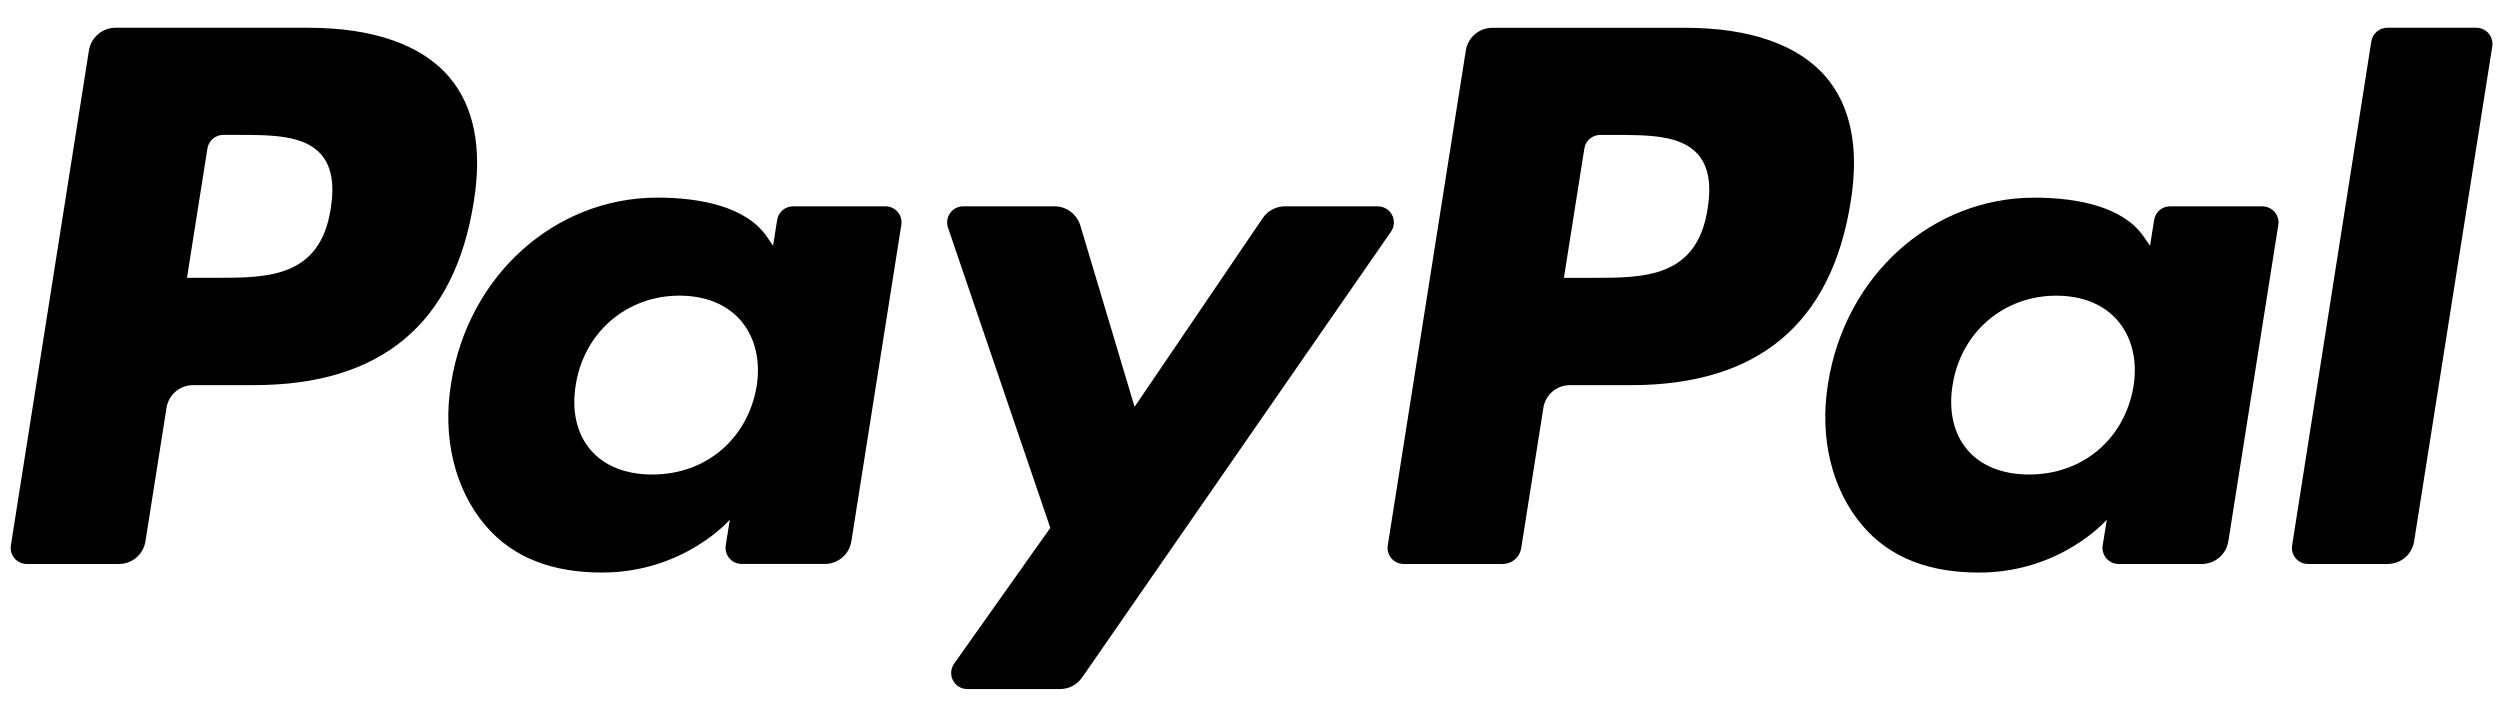 <?xml version="1.0" encoding="UTF-8"?> <svg xmlns="http://www.w3.org/2000/svg" width="66" height="19" viewBox="0 0 66 19" fill="none"> <path d="M8.144 0.733H3.048C2.879 0.733 2.716 0.793 2.588 0.903C2.46 1.012 2.375 1.164 2.348 1.331L0.287 14.398C0.278 14.459 0.282 14.521 0.298 14.58C0.315 14.639 0.345 14.694 0.384 14.74C0.424 14.787 0.474 14.824 0.53 14.85C0.586 14.876 0.646 14.889 0.708 14.889H3.14C3.309 14.889 3.473 14.829 3.601 14.719C3.729 14.609 3.814 14.457 3.84 14.29L4.396 10.766C4.422 10.599 4.507 10.447 4.635 10.338C4.763 10.228 4.926 10.168 5.095 10.167H6.708C10.065 10.167 12.003 8.543 12.508 5.324C12.736 3.916 12.518 2.809 11.859 2.034C11.134 1.183 9.85 0.733 8.144 0.733ZM8.732 5.506C8.453 7.334 7.056 7.334 5.705 7.334H4.936L5.476 3.919C5.492 3.819 5.543 3.728 5.619 3.663C5.696 3.597 5.794 3.561 5.895 3.561H6.248C7.168 3.561 8.036 3.561 8.485 4.085C8.752 4.398 8.834 4.863 8.732 5.506ZM23.377 5.447H20.937C20.836 5.447 20.738 5.483 20.661 5.549C20.584 5.614 20.533 5.705 20.517 5.805L20.409 6.488L20.239 6.24C19.71 5.474 18.532 5.217 17.357 5.217C14.66 5.217 12.357 7.26 11.908 10.125C11.675 11.554 12.006 12.921 12.817 13.874C13.561 14.75 14.625 15.115 15.891 15.115C18.064 15.115 19.268 13.718 19.268 13.718L19.16 14.396C19.15 14.457 19.154 14.519 19.17 14.578C19.187 14.637 19.216 14.692 19.256 14.739C19.296 14.785 19.345 14.823 19.401 14.849C19.456 14.874 19.517 14.888 19.578 14.888H21.777C21.945 14.888 22.109 14.828 22.237 14.718C22.365 14.608 22.45 14.456 22.476 14.29L23.795 5.937C23.805 5.877 23.802 5.815 23.785 5.756C23.768 5.697 23.739 5.642 23.7 5.596C23.66 5.549 23.61 5.511 23.555 5.486C23.499 5.46 23.439 5.447 23.377 5.447ZM19.976 10.196C19.74 11.591 18.634 12.527 17.222 12.527C16.514 12.527 15.947 12.299 15.584 11.869C15.223 11.441 15.086 10.832 15.201 10.154C15.421 8.772 16.546 7.805 17.936 7.805C18.628 7.805 19.192 8.036 19.563 8.47C19.935 8.909 20.082 9.521 19.976 10.196ZM36.374 5.447H33.922C33.806 5.447 33.692 5.475 33.59 5.53C33.488 5.584 33.401 5.662 33.336 5.758L29.953 10.74L28.52 5.952C28.476 5.806 28.386 5.678 28.263 5.587C28.141 5.496 27.992 5.447 27.84 5.447H25.43C25.363 5.447 25.296 5.463 25.236 5.493C25.175 5.524 25.123 5.569 25.084 5.624C25.044 5.679 25.019 5.743 25.009 5.809C24.999 5.876 25.005 5.945 25.027 6.009L27.728 13.936L25.189 17.52C25.144 17.584 25.117 17.659 25.111 17.737C25.106 17.814 25.122 17.892 25.158 17.961C25.194 18.031 25.248 18.089 25.314 18.129C25.381 18.17 25.457 18.191 25.535 18.191H27.985C28.099 18.191 28.212 18.164 28.313 18.111C28.414 18.058 28.501 17.981 28.567 17.887L36.723 6.114C36.767 6.05 36.793 5.975 36.798 5.898C36.803 5.821 36.786 5.743 36.75 5.675C36.714 5.606 36.66 5.548 36.594 5.508C36.528 5.468 36.452 5.447 36.374 5.447Z" fill="black"></path> <path d="M44.494 0.734H39.397C39.228 0.734 39.066 0.794 38.937 0.904C38.809 1.013 38.724 1.165 38.698 1.331L36.637 14.399C36.627 14.46 36.631 14.521 36.648 14.581C36.664 14.639 36.694 14.694 36.733 14.741C36.773 14.787 36.823 14.825 36.878 14.85C36.934 14.876 36.995 14.889 37.056 14.889H39.671C39.789 14.889 39.903 14.847 39.993 14.77C40.083 14.693 40.142 14.587 40.16 14.471L40.745 10.767C40.771 10.6 40.856 10.448 40.984 10.338C41.112 10.229 41.275 10.168 41.444 10.168H43.056C46.414 10.168 48.351 8.544 48.858 5.325C49.086 3.916 48.867 2.81 48.207 2.035C47.483 1.184 46.2 0.734 44.494 0.734ZM45.082 5.506C44.804 7.335 43.407 7.335 42.055 7.335H41.287L41.827 3.92C41.843 3.82 41.893 3.729 41.97 3.663C42.047 3.598 42.145 3.562 42.246 3.562H42.598C43.518 3.562 44.387 3.562 44.835 4.086C45.103 4.399 45.184 4.864 45.082 5.506ZM59.726 5.448H57.287C57.186 5.447 57.088 5.483 57.011 5.549C56.935 5.615 56.884 5.706 56.869 5.806L56.761 6.489L56.589 6.241C56.061 5.474 54.883 5.218 53.708 5.218C51.011 5.218 48.709 7.261 48.26 10.126C48.027 11.555 48.358 12.921 49.168 13.874C49.913 14.751 50.976 15.116 52.242 15.116C54.415 15.116 55.62 13.719 55.62 13.719L55.511 14.397C55.501 14.458 55.505 14.52 55.522 14.579C55.538 14.638 55.568 14.693 55.608 14.74C55.647 14.787 55.697 14.824 55.753 14.85C55.809 14.876 55.87 14.889 55.931 14.889H58.129C58.297 14.889 58.461 14.828 58.589 14.719C58.717 14.609 58.801 14.457 58.828 14.29L60.147 5.938C60.157 5.877 60.153 5.815 60.136 5.756C60.119 5.697 60.09 5.642 60.05 5.596C60.01 5.549 59.96 5.512 59.904 5.486C59.848 5.461 59.788 5.448 59.726 5.448ZM56.325 10.197C56.091 11.591 54.983 12.527 53.571 12.527C52.864 12.527 52.296 12.3 51.933 11.869C51.572 11.442 51.437 10.833 51.55 10.155C51.771 8.772 52.895 7.806 54.284 7.806C54.977 7.806 55.541 8.036 55.912 8.471C56.285 8.91 56.433 9.522 56.325 10.197ZM62.603 1.092L60.512 14.399C60.502 14.46 60.506 14.521 60.522 14.581C60.539 14.639 60.568 14.694 60.608 14.741C60.648 14.787 60.697 14.825 60.753 14.85C60.809 14.876 60.869 14.889 60.93 14.889H63.033C63.383 14.889 63.679 14.636 63.733 14.291L65.796 1.224C65.805 1.164 65.801 1.102 65.785 1.043C65.768 0.984 65.739 0.929 65.699 0.882C65.659 0.836 65.61 0.798 65.554 0.772C65.499 0.747 65.438 0.733 65.377 0.733H63.022C62.921 0.733 62.823 0.77 62.747 0.836C62.67 0.901 62.619 0.992 62.603 1.092Z" fill="black"></path> </svg> 